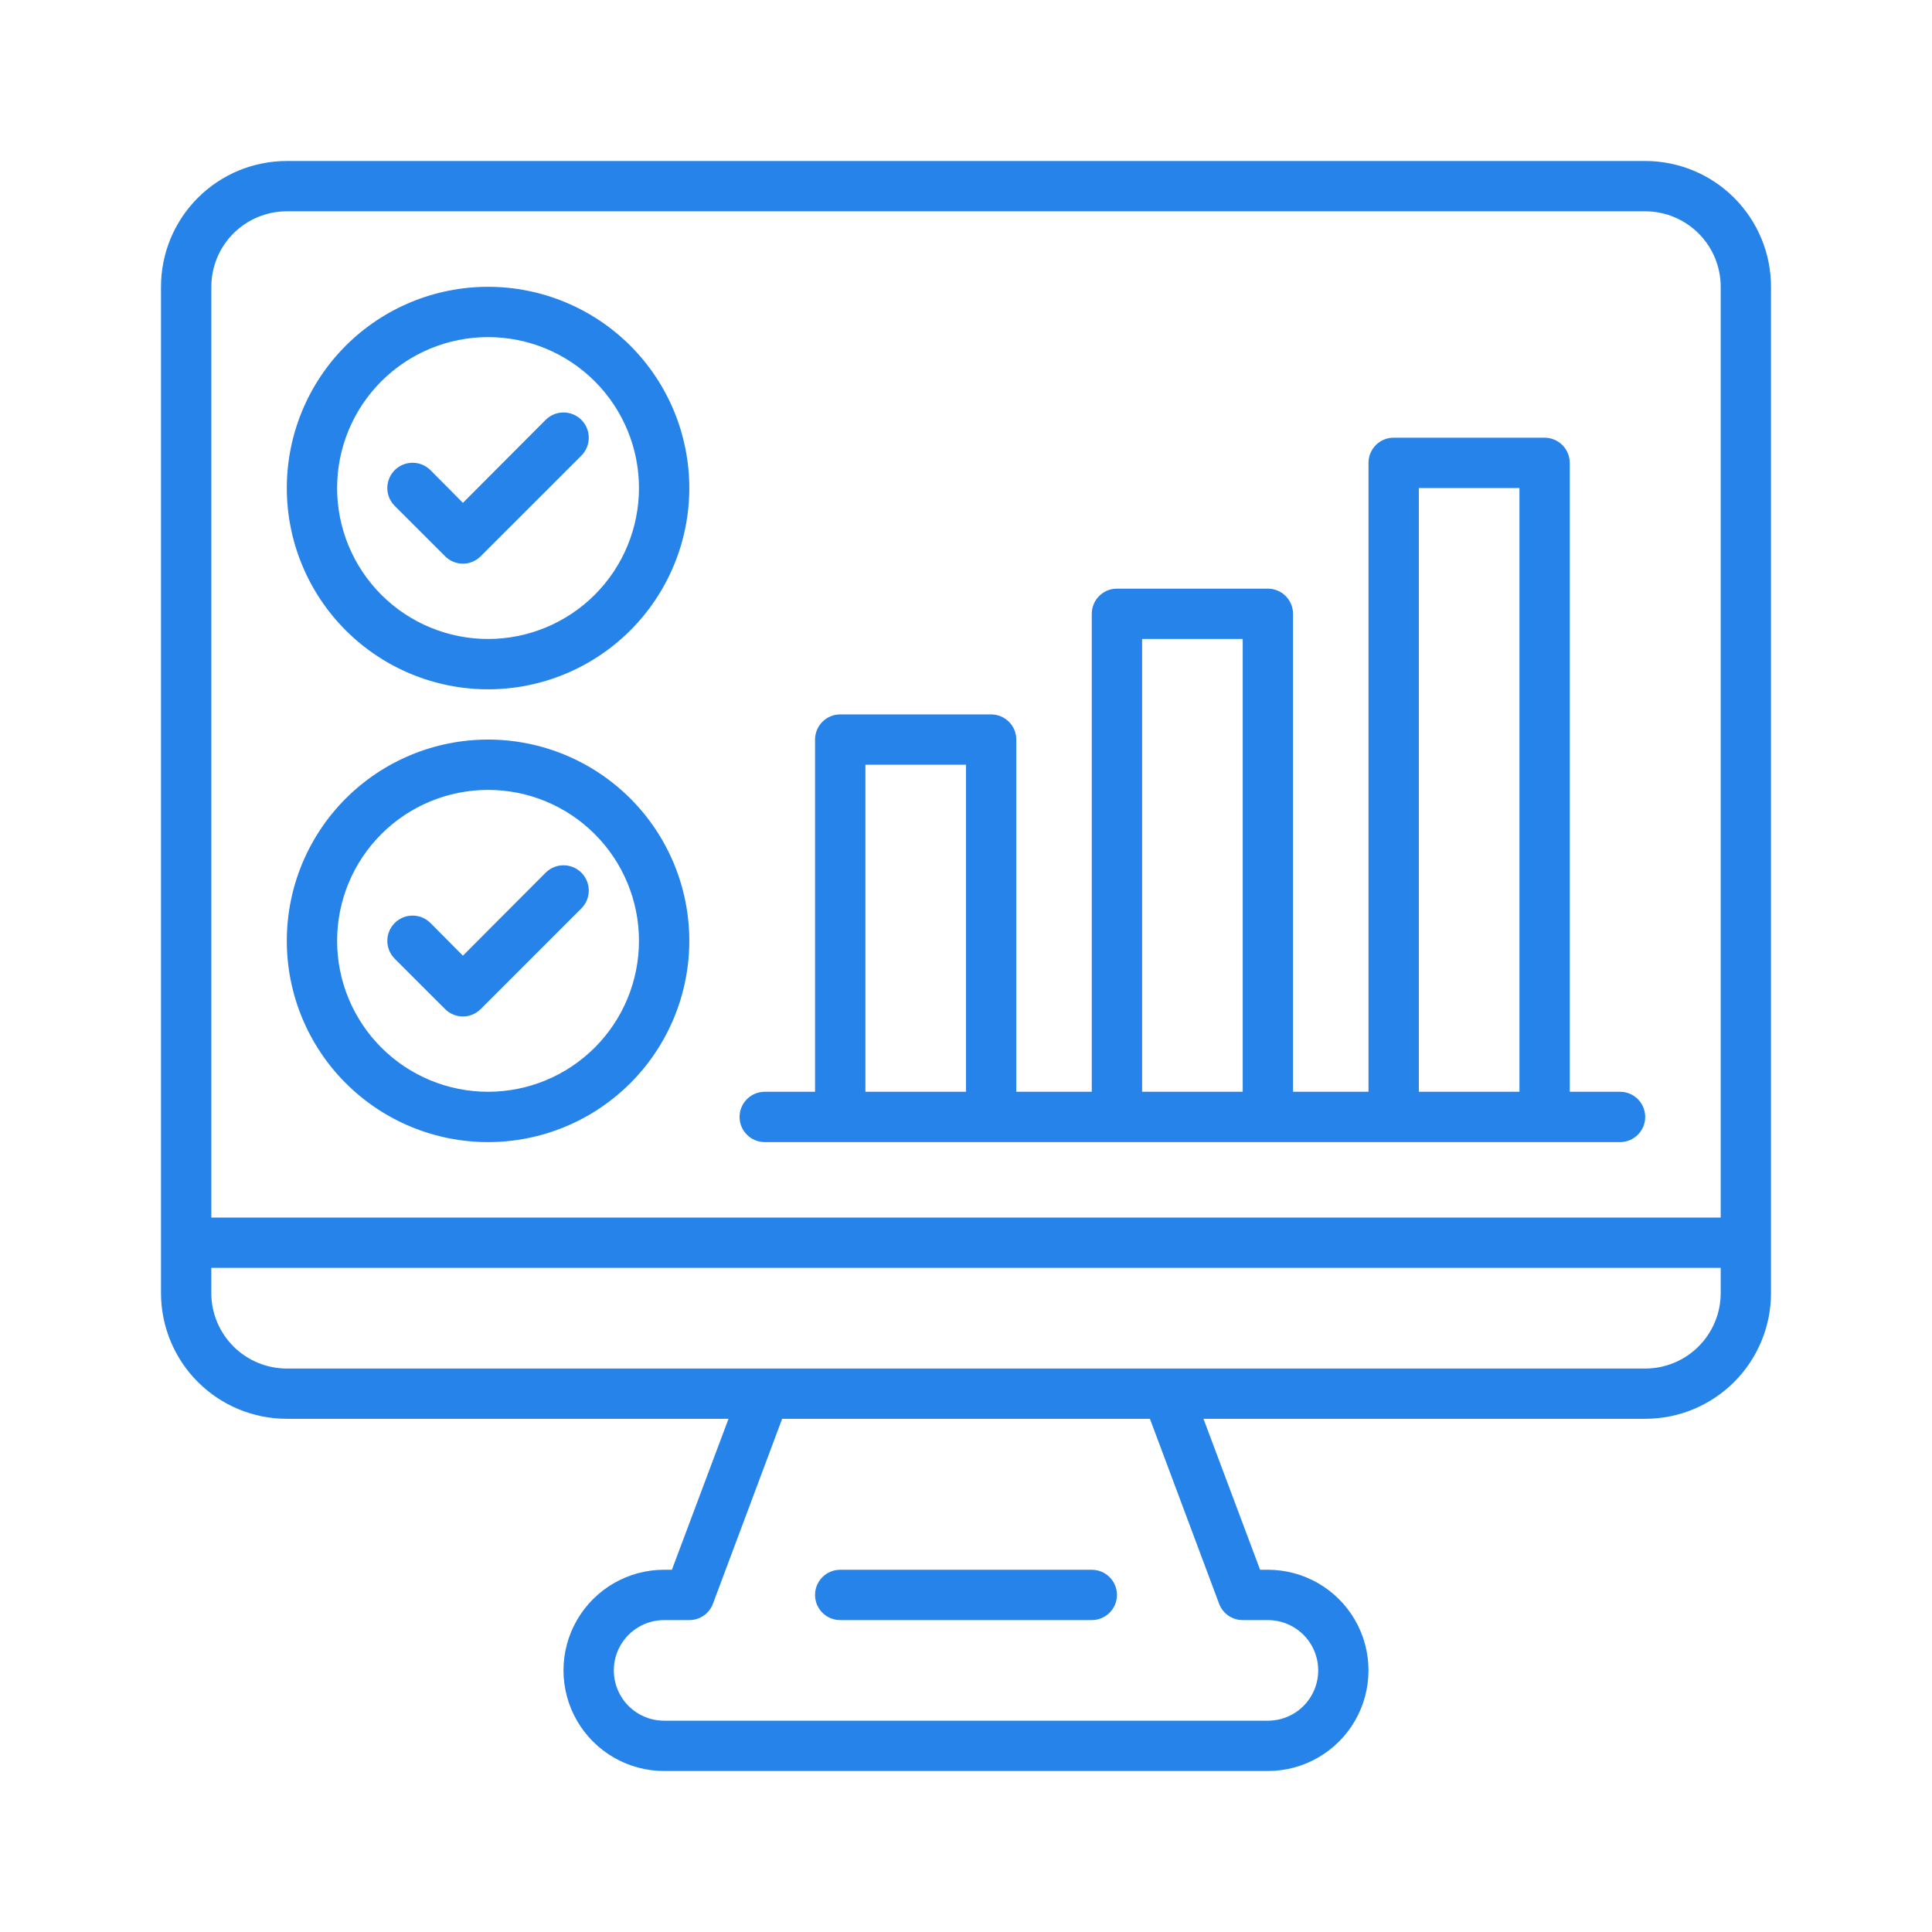 <svg width="60" height="60" viewBox="0 0 60 60" fill="none" xmlns="http://www.w3.org/2000/svg">
<path fill-rule="evenodd" clip-rule="evenodd" d="M8.906 5H51.093C52.13 5 53.123 5.411 53.856 6.144C54.588 6.877 55 7.87 55 8.906V40.156C55 41.192 54.588 42.185 53.856 42.918C53.123 43.651 52.13 44.062 51.093 44.062H37.375L39.133 48.75H39.375C40.491 48.75 41.523 49.346 42.081 50.312C42.639 51.279 42.639 52.47 42.081 53.438C41.523 54.404 40.491 55 39.375 55H20.625C19.508 55 18.477 54.404 17.919 53.438C17.36 52.471 17.36 51.279 17.919 50.312C18.477 49.346 19.508 48.75 20.625 48.75H20.867L22.625 44.062H8.906C7.87 44.062 6.877 43.651 6.144 42.918C5.411 42.185 5 41.192 5 40.156V8.906C5 7.87 5.411 6.877 6.144 6.144C6.877 5.411 7.87 5 8.906 5ZM51.094 6.562H8.907C8.285 6.562 7.689 6.81 7.249 7.249C6.81 7.689 6.563 8.285 6.563 8.906V37.813H53.438V8.906C53.438 8.285 53.191 7.689 52.751 7.249C52.312 6.81 51.716 6.562 51.094 6.562ZM38.594 50.313C38.267 50.314 37.974 50.112 37.86 49.805L35.712 44.063H24.29L22.141 49.805C22.027 50.112 21.734 50.314 21.407 50.313H20.626C20.067 50.313 19.551 50.611 19.272 51.094C18.993 51.578 18.993 52.173 19.272 52.657C19.551 53.141 20.067 53.438 20.626 53.438H39.375C39.934 53.438 40.45 53.141 40.729 52.657C41.008 52.173 41.008 51.578 40.729 51.094C40.45 50.611 39.934 50.313 39.375 50.313H38.594ZM8.906 42.501H51.094C51.715 42.501 52.312 42.254 52.751 41.814C53.191 41.374 53.438 40.779 53.438 40.157V39.375H6.562V40.157C6.562 40.779 6.81 41.374 7.249 41.814C7.689 42.254 8.285 42.501 8.906 42.501ZM19.576 19.576C18.404 20.748 16.814 21.407 15.157 21.407C13.499 21.407 11.909 20.748 10.737 19.576C9.565 18.404 8.907 16.814 8.907 15.157C8.907 13.499 9.565 11.909 10.737 10.737C11.909 9.565 13.499 8.907 15.157 8.907C16.814 8.907 18.404 9.565 19.576 10.737C20.748 11.909 21.407 13.499 21.407 15.157C21.407 16.814 20.748 18.404 19.576 19.576ZM18.471 11.842C17.592 10.963 16.4 10.469 15.157 10.469C13.913 10.469 12.721 10.963 11.842 11.842C10.963 12.721 10.469 13.913 10.469 15.156C10.469 16.399 10.963 17.592 11.842 18.471C12.721 19.35 13.913 19.844 15.157 19.844C16.4 19.844 17.592 19.35 18.471 18.471C19.35 17.592 19.844 16.399 19.844 15.156C19.844 13.913 19.35 12.721 18.471 11.842ZM13.821 17.273C13.967 17.421 14.167 17.505 14.376 17.505C14.584 17.505 14.783 17.421 14.93 17.273L18.055 14.149C18.361 13.842 18.361 13.345 18.055 13.039C17.749 12.733 17.252 12.733 16.946 13.039L14.376 15.617L13.368 14.601C13.061 14.295 12.565 14.295 12.258 14.601C11.952 14.908 11.952 15.405 12.258 15.711L13.821 17.273ZM23.75 35.469H50.312C50.744 35.469 51.093 35.119 51.093 34.688C51.093 34.256 50.744 33.906 50.312 33.906H48.75V14.375C48.75 14.168 48.667 13.969 48.521 13.822C48.374 13.676 48.176 13.593 47.969 13.593H43.281C42.849 13.593 42.5 13.943 42.5 14.375V33.906H40.156V19.063C40.156 18.855 40.074 18.657 39.927 18.51C39.781 18.364 39.582 18.281 39.375 18.281H34.687C34.256 18.281 33.906 18.631 33.906 19.063V33.906H31.562V22.968C31.562 22.761 31.48 22.562 31.333 22.416C31.187 22.27 30.988 22.187 30.781 22.187H26.093C25.662 22.187 25.312 22.537 25.312 22.968V33.906H23.75C23.318 33.906 22.968 34.256 22.968 34.688C22.968 35.119 23.318 35.469 23.75 35.469H23.75ZM44.063 15.156H47.188L47.188 33.906H44.063L44.063 15.156ZM35.469 19.843H38.594V33.906H35.469V19.843ZM26.876 23.749H30.001V33.905H26.876V23.749ZM13.821 31.336C13.967 31.484 14.167 31.567 14.376 31.567C14.584 31.567 14.783 31.484 14.93 31.336L18.055 28.211C18.361 27.905 18.361 27.408 18.055 27.102C17.749 26.796 17.252 26.796 16.946 27.102L14.376 29.68L13.368 28.664V28.665C13.061 28.358 12.565 28.358 12.258 28.665C11.952 28.971 11.952 29.467 12.258 29.774L13.821 31.336ZM19.576 33.638C18.404 34.81 16.814 35.469 15.157 35.469C13.499 35.469 11.909 34.81 10.737 33.638C9.565 32.466 8.907 30.876 8.907 29.218C8.907 27.561 9.565 25.971 10.737 24.799C11.909 23.627 13.499 22.968 15.157 22.968C16.814 22.968 18.404 23.627 19.576 24.799C20.748 25.971 21.407 27.561 21.407 29.218C21.407 30.876 20.748 32.466 19.576 33.638ZM18.471 25.904C17.592 25.025 16.4 24.531 15.157 24.531C13.913 24.531 12.721 25.025 11.842 25.904C10.963 26.783 10.469 27.975 10.469 29.218C10.469 30.462 10.963 31.654 11.842 32.533C12.721 33.412 13.913 33.906 15.157 33.906C16.4 33.906 17.592 33.412 18.471 32.533C19.35 31.654 19.844 30.462 19.844 29.218C19.844 27.975 19.35 26.783 18.471 25.904ZM26.093 50.313H33.906C34.338 50.313 34.688 49.964 34.688 49.532C34.688 49.1 34.338 48.751 33.906 48.751H26.093C25.662 48.751 25.312 49.1 25.312 49.532C25.312 49.964 25.662 50.313 26.093 50.313Z" fill="#2583E9"/>
</svg>
